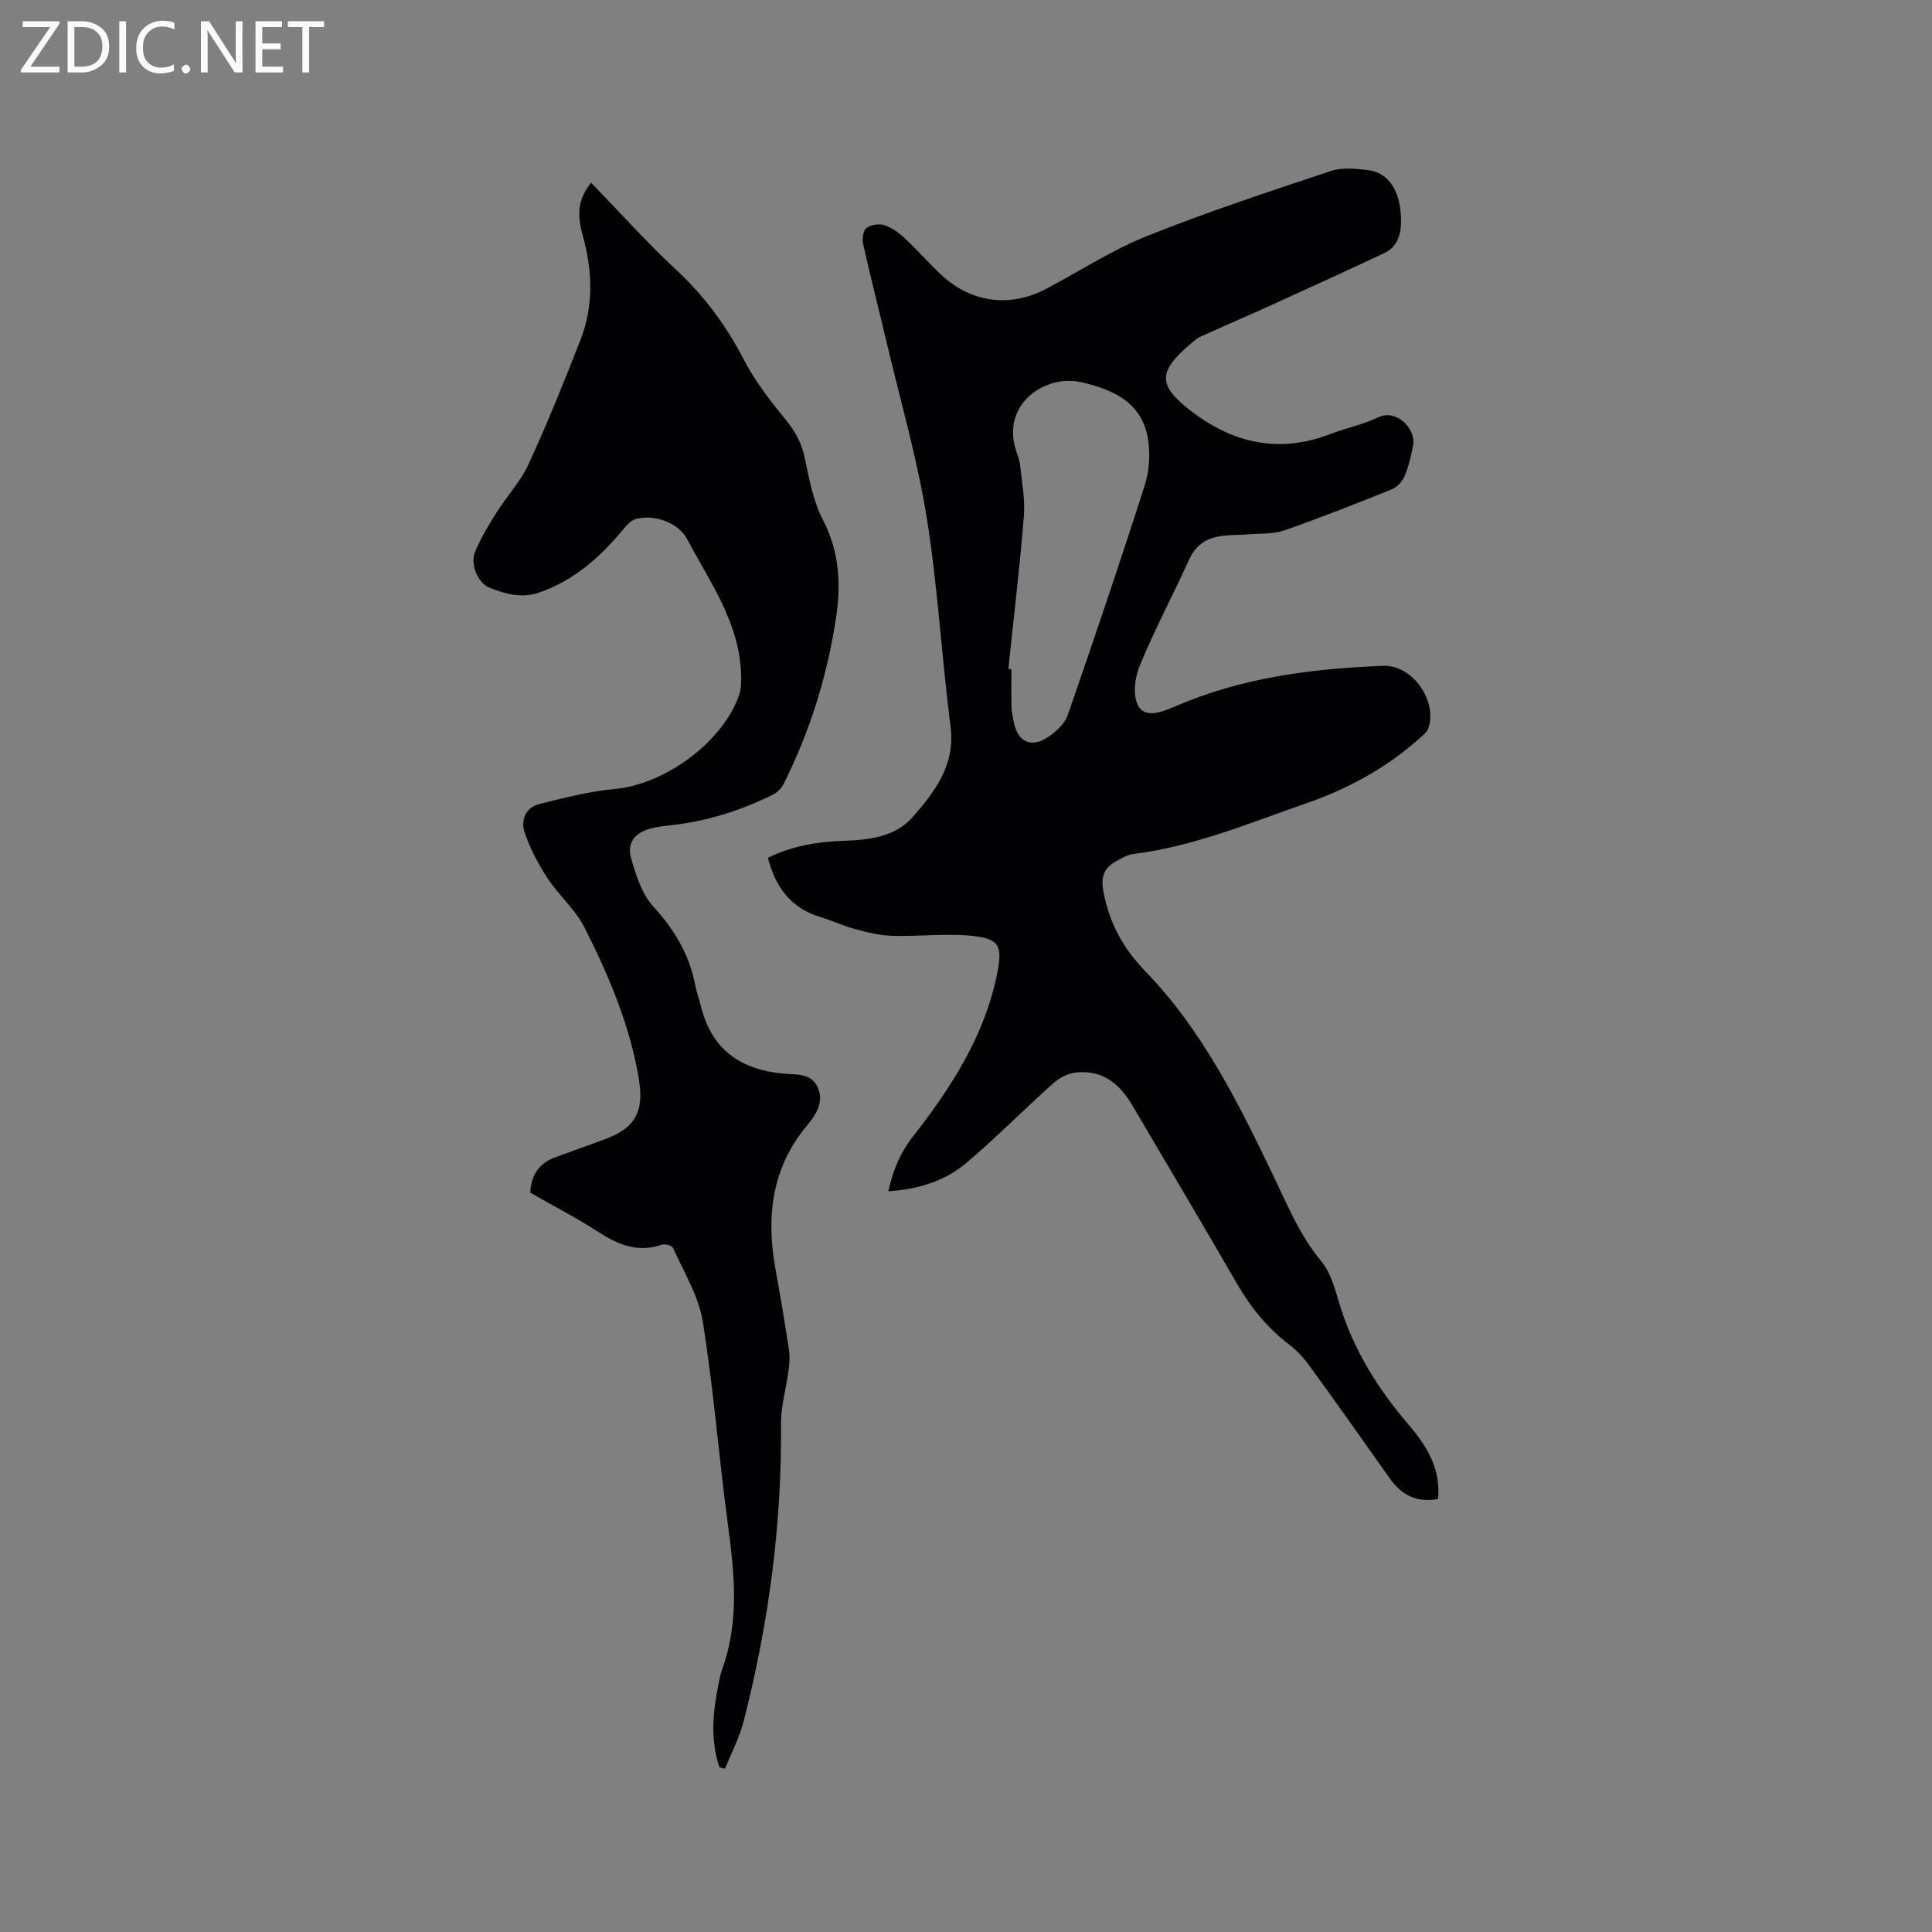<svg enable-background="new 0 0 400 400" viewBox="0 0 400 400" xmlns="http://www.w3.org/2000/svg"><rect x="0" y="0" width="400" height="400" fill="#808080" stroke="none"/><path d="m297.73 310.36c-4.54.81-7.62-.91-10.02-4.31-5.49-7.79-11-15.56-16.6-23.28-1.17-1.61-2.56-3.15-4.14-4.34-4.54-3.46-8.02-7.72-10.87-12.66-7.13-12.38-14.46-24.65-21.7-36.98-2.68-4.57-6.4-7.44-11.92-6.7-1.62.22-3.34 1.21-4.58 2.33-5.99 5.37-11.65 11.13-17.79 16.32-4.52 3.81-10.08 5.54-16.18 5.89.95-4.37 2.44-7.93 5.11-11.35 7.91-10.14 14.89-20.91 17.44-33.86 1.13-5.71.36-7.14-5.5-7.69-5.34-.5-10.77.18-16.15.03-2.56-.07-5.15-.7-7.64-1.36-2.54-.68-4.96-1.81-7.48-2.58-6-1.84-9.14-6.14-10.72-12.23 4.97-2.42 10.2-3.33 15.61-3.5 5.3-.17 10.77-.83 14.35-4.92 4.58-5.24 8.88-10.78 7.85-18.78-1.86-14.4-2.64-28.95-4.94-43.27-1.92-11.99-5.34-23.74-8.14-35.59-1.65-7.01-3.44-13.98-5.02-21-.23-1.04-.01-2.74.68-3.3.86-.7 2.56-.97 3.64-.63 1.54.49 3.01 1.52 4.21 2.64 2.56 2.38 4.87 5.02 7.4 7.44 6.3 6.02 14.49 7.12 22.1 3.06 6.92-3.69 13.58-8.01 20.81-10.9 12.48-4.99 25.27-9.19 38.03-13.45 2.3-.77 5.07-.46 7.57-.19 4.45.49 6.95 4.52 6.93 10.62-.01 2.82-.78 5.31-3.51 6.6-7.45 3.5-14.94 6.93-22.44 10.34-5.19 2.36-10.42 4.61-15.61 6.96-.66.3-1.24.82-1.8 1.29-7.2 6.04-7.07 8.88.36 14.44 8.73 6.54 18.08 8.37 28.42 4.39 3.26-1.25 6.77-1.94 9.89-3.45 3.72-1.79 7.82 2.39 7.19 5.78-.4 2.17-.91 4.37-1.76 6.4-.46 1.11-1.56 2.3-2.66 2.74-7.36 2.97-14.75 5.89-22.24 8.5-2.31.8-4.98.61-7.48.82-2.2.19-4.46.05-6.6.53-2.54.57-4.45 2.08-5.62 4.66-3.37 7.42-7.21 14.63-10.3 22.15-1.02 2.47-1.41 6.3-.17 8.32 1.53 2.49 5.06 1.04 7.6-.06 13.75-5.94 28.3-7.81 43.07-8.38 6.04-.23 11.31 7.36 9.28 13.01-.26.73-1.03 1.31-1.64 1.87-6.88 6.18-14.85 10.55-23.53 13.56-11.78 4.08-23.34 8.97-35.88 10.52-1.21.15-2.38.87-3.49 1.47-2.48 1.33-3.28 3.07-2.72 6.17 1.19 6.59 4.05 11.84 8.76 16.71 11.8 12.19 19.24 27.27 26.5 42.39 2.92 6.09 5.48 12.33 9.92 17.65 1.94 2.32 2.78 5.69 3.69 8.7 2.88 9.51 7.99 17.68 14.42 25.16 3.7 4.34 6.61 9.09 6.01 15.3zm-88.96-171.86c.21.01.42.03.63.04 0 2.65-.04 5.3.02 7.94.02.94.26 1.89.43 2.82.82 4.37 3.65 5.71 7.33 3.17 1.59-1.09 3.29-2.69 3.89-4.43 5.47-15.78 10.83-31.61 15.92-47.52.96-3.02 1.21-6.58.68-9.7-1.28-7.48-7.09-10.14-13.77-11.68-7.52-1.74-16.6 4.55-13.57 14.05.32 1.01.75 2.01.86 3.05.36 3.55 1.08 7.14.79 10.65-.85 10.56-2.11 21.08-3.21 31.61z" fill="#010104"/><path d="m148.94 365.88c-1.79-5.38-1.43-10.83-.35-16.29.27-1.35.47-2.73.94-4.02 3.63-10.02 2.49-20.15 1.12-30.38-1.86-13.86-2.93-27.84-5.16-41.64-.85-5.25-3.91-10.16-6.13-15.16-.22-.5-1.7-.91-2.35-.69-4.9 1.7-8.94.06-13.03-2.58-4.61-2.97-9.51-5.51-14.19-8.19.21-3.72 1.85-6.15 5.22-7.34 3.28-1.17 6.54-2.41 9.83-3.57 6.93-2.45 8.6-6.01 7.35-13.13-1.93-11-6.22-21.1-11.2-30.91-1.88-3.7-5.29-6.59-7.6-10.11-1.93-2.94-3.62-6.14-4.75-9.45-.89-2.59.14-5.26 3.14-5.99 5.1-1.25 10.25-2.6 15.46-3.07 10.36-.93 22.47-9.72 25.8-19.52.48-1.42.45-3.07.38-4.6-.45-10.52-6.5-18.82-11.16-27.63-1.8-3.41-6.77-5.18-10.57-4.17-.98.26-1.88 1.22-2.58 2.06-4.79 5.81-10.22 10.68-17.53 13.19-3.62 1.24-6.95.28-10.19-.99-2.41-.95-4.08-4.8-3.07-7.33 1.14-2.88 2.81-5.58 4.47-8.23 2.13-3.4 4.99-6.43 6.64-10.02 3.88-8.45 7.37-17.09 10.75-25.75 2.75-7.05 2.51-14.26.49-21.54-1.41-5.06-.78-7.72 1.7-11.01 5.87 6.05 11.52 12.36 17.69 18.1 5.83 5.43 10.34 11.58 14 18.64 2.35 4.54 5.62 8.66 8.86 12.66 1.93 2.39 3.13 4.78 3.74 7.79.87 4.31 1.75 8.82 3.74 12.67 3.47 6.71 3.75 13.5 2.63 20.65-1.86 11.91-5.4 23.28-10.83 34.05-.43.86-1.28 1.7-2.15 2.13-6.69 3.32-13.73 5.54-21.19 6.35-1.37.15-2.75.31-4.07.65-3.22.83-5.03 2.91-4.16 6.03.99 3.58 2.24 7.54 4.65 10.17 4.38 4.79 7.44 9.94 8.66 16.26.28 1.45.8 2.85 1.15 4.29 2.22 9.06 8.32 13.3 17.31 14.04 2.59.21 5.63-.1 6.91 2.86 1.36 3.16-.42 5.67-2.37 8.04-7.26 8.8-8.34 18.91-6.36 29.71 1.01 5.52 1.94 11.06 2.77 16.61.21 1.42.08 2.92-.11 4.36-.47 3.63-1.57 7.25-1.54 10.87.19 20.91-2.56 41.43-7.74 61.64-.86 3.38-2.55 6.54-3.86 9.81-.4-.09-.78-.2-1.16-.32z" fill="#010104"/><g fill="#fbfafa"><path d="m12.4 4.8-6.1 9h6v1.2h-8v-.5l6.1-8.9h-5.7v-1.2h7.6v.4z"/><path d="m14 15v-10.6h3c1.6 0 2.9.5 4 1.4s1.6 2.2 1.6 3.8-.5 3-1.6 3.9-2.4 1.5-4 1.5zm1.4-9.4v8.2h1.6c1.3 0 2.4-.4 3.1-1.1s1.1-1.8 1.1-3.1-.4-2.3-1.2-3-1.8-1-3.1-1z"/><path d="m26.1 4.4v10.6h-1.4v-10.6z"/><path d="m36.1 14.6c-.8.4-1.8.6-2.9.6-1.5 0-2.7-.5-3.6-1.4s-1.4-2.2-1.4-3.8c0-1.7.5-3.1 1.5-4.1s2.3-1.6 3.9-1.6c1 0 1.8.1 2.5.4v1.4c-.8-.4-1.6-.6-2.5-.6-1.2 0-2.1.4-2.9 1.2s-1.1 1.8-1.1 3.2c0 1.3.3 2.3 1 3s1.6 1.1 2.7 1.1c1 0 2-.2 2.7-.7v1.3z"/><path d="m37.6 14.3c0-.2.1-.5.3-.6s.4-.3.6-.3c.3 0 .5.1.6.3s.3.4.3.6-.1.4-.3.6-.4.3-.6.3c-.3 0-.5-.1-.6-.3s-.3-.4-.3-.6z"/><path d="m50.2 15h-1.6l-5.3-8.2c-.2-.2-.3-.5-.4-.7 0 .2.1.7.1 1.5v7.4h-1.4v-10.6h1.7l5.2 8.1c.2.4.4.6.4.7 0-.3-.1-.8-.1-1.5v-7.3h1.4z"/><path d="m58.6 15h-5.7v-10.6h5.5v1.2h-4.1v3.4h3.8v1.2h-3.8v3.6h4.3z"/><path d="m67.1 5.6h-3.1v9.4h-1.4v-9.4h-3v-1.2h7.5z"/></g></svg>